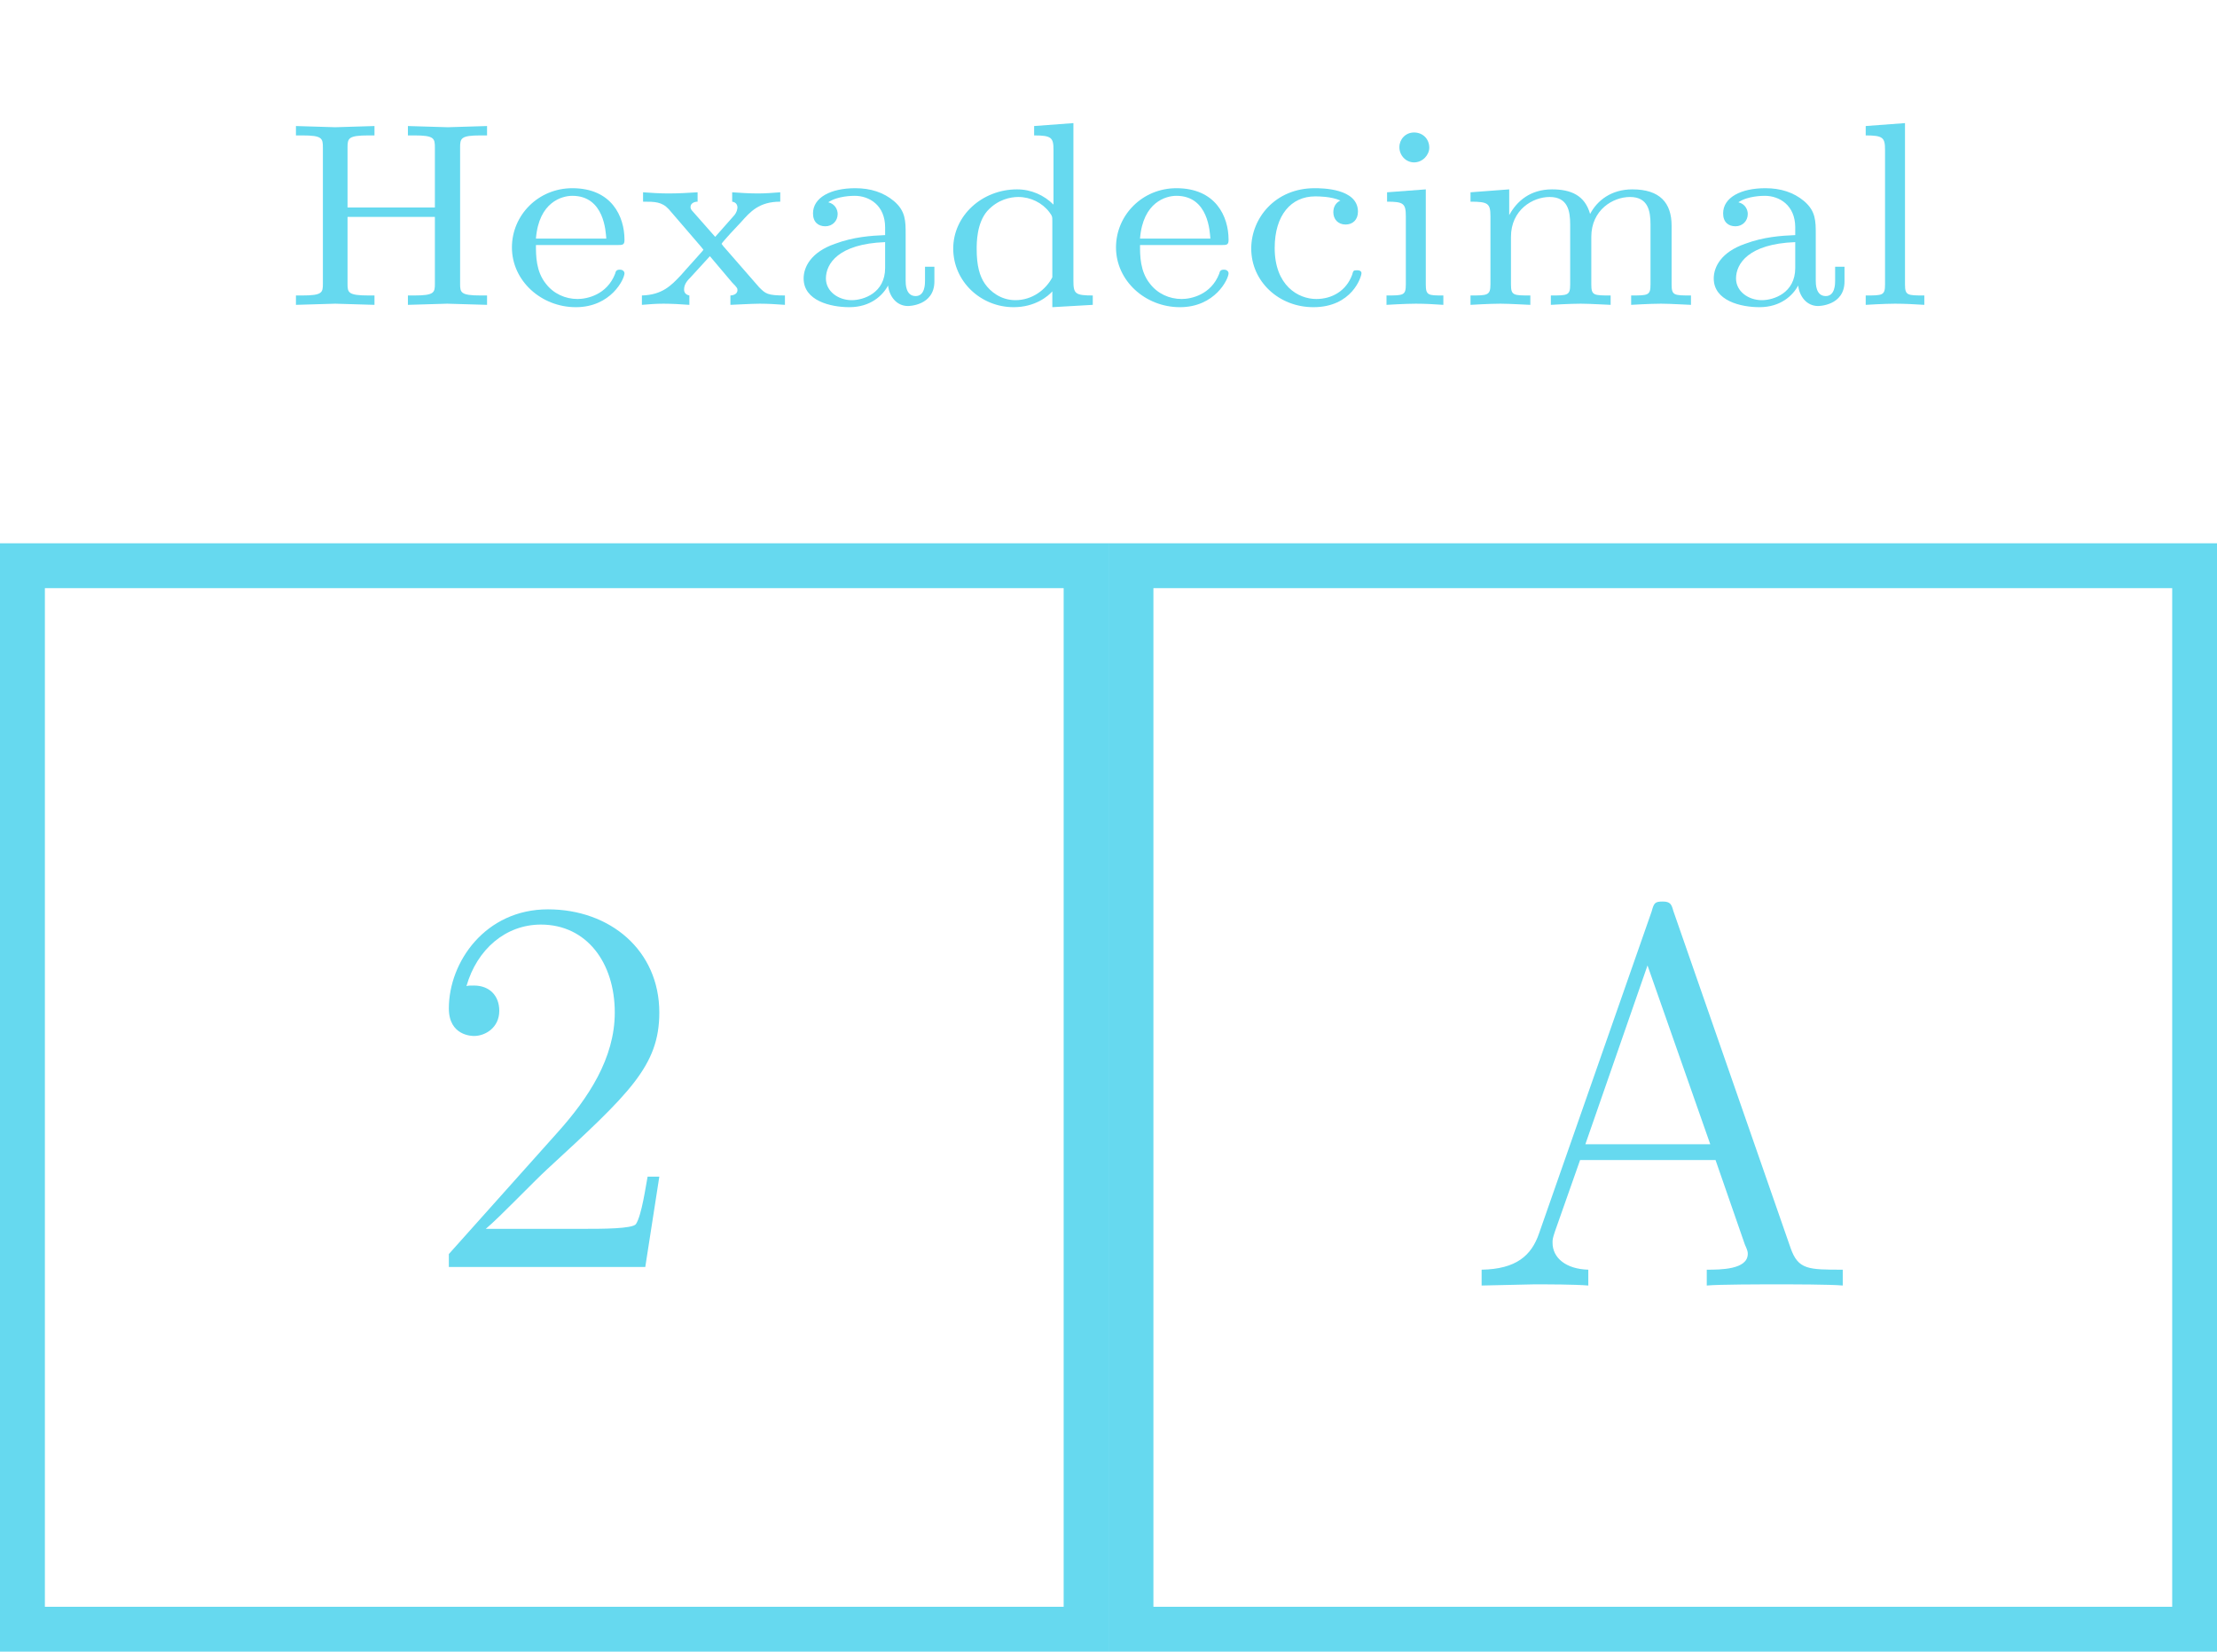 <?xml version="1.0" encoding="UTF-8"?>
<svg xmlns="http://www.w3.org/2000/svg" xmlns:xlink="http://www.w3.org/1999/xlink" width="59.084pt" height="44.021pt" viewBox="0 0 59.084 44.021" version="1.1">
<defs>
<g>
<symbol overflow="visible" id="glyph0-0">
<path style="stroke:none;" d=""/>
</symbol>
<symbol overflow="visible" id="glyph0-1">
<path style="stroke:none;" d="M 6.312 -2.406 L 6 -2.406 C 5.953 -2.172 5.844 -1.375 5.688 -1.141 C 5.594 -1.016 4.781 -1.016 4.344 -1.016 L 1.688 -1.016 C 2.078 -1.344 2.953 -2.266 3.328 -2.609 C 5.516 -4.625 6.312 -5.359 6.312 -6.781 C 6.312 -8.438 5 -9.531 3.344 -9.531 C 1.672 -9.531 0.703 -8.125 0.703 -6.891 C 0.703 -6.156 1.328 -6.156 1.375 -6.156 C 1.672 -6.156 2.047 -6.375 2.047 -6.828 C 2.047 -7.234 1.781 -7.5 1.375 -7.5 C 1.25 -7.5 1.219 -7.5 1.172 -7.484 C 1.453 -8.469 2.219 -9.125 3.156 -9.125 C 4.375 -9.125 5.125 -8.109 5.125 -6.781 C 5.125 -5.562 4.422 -4.5 3.594 -3.578 L 0.703 -0.344 L 0.703 0 L 5.938 0 Z M 6.312 -2.406 "/>
</symbol>
<symbol overflow="visible" id="glyph0-2">
<path style="stroke:none;" d="M 10.062 0 L 10.062 -0.422 C 9.141 -0.422 8.875 -0.422 8.672 -1 L 5.547 -9.984 C 5.5 -10.156 5.469 -10.234 5.266 -10.234 C 5.062 -10.234 5.031 -10.203 4.969 -9.969 L 1.969 -1.391 C 1.766 -0.797 1.359 -0.438 0.438 -0.422 L 0.438 0 L 1.828 -0.031 C 2.219 -0.031 2.906 -0.031 3.281 0 L 3.281 -0.422 C 2.688 -0.438 2.328 -0.734 2.328 -1.141 C 2.328 -1.219 2.328 -1.25 2.391 -1.438 L 3.062 -3.344 L 6.672 -3.344 L 7.453 -1.094 C 7.531 -0.922 7.531 -0.891 7.531 -0.844 C 7.531 -0.422 6.797 -0.422 6.438 -0.422 L 6.438 0 C 6.766 -0.031 7.906 -0.031 8.312 -0.031 C 8.703 -0.031 9.734 -0.031 10.062 0 Z M 6.531 -3.766 L 3.203 -3.766 L 4.859 -8.531 Z M 6.531 -3.766 "/>
</symbol>
<symbol overflow="visible" id="glyph1-0">
<path style="stroke:none;" d=""/>
</symbol>
<symbol overflow="visible" id="glyph1-1">
<path style="stroke:none;" d="M 5.484 0 L 5.484 -0.25 L 5.312 -0.25 C 4.781 -0.25 4.766 -0.328 4.766 -0.562 L 4.766 -4.188 C 4.766 -4.438 4.781 -4.516 5.312 -4.516 L 5.484 -4.516 L 5.484 -4.766 L 4.438 -4.734 L 3.375 -4.766 L 3.375 -4.516 L 3.547 -4.516 C 4.078 -4.516 4.094 -4.438 4.094 -4.188 L 4.094 -2.594 L 1.766 -2.594 L 1.766 -4.188 C 1.766 -4.438 1.781 -4.516 2.328 -4.516 L 2.484 -4.516 L 2.484 -4.766 L 1.438 -4.734 L 0.391 -4.766 L 0.391 -4.516 L 0.562 -4.516 C 1.094 -4.516 1.109 -4.438 1.109 -4.188 L 1.109 -0.562 C 1.109 -0.328 1.094 -0.25 0.562 -0.25 L 0.391 -0.25 L 0.391 0 L 1.438 -0.031 L 2.484 0 L 2.484 -0.25 L 2.328 -0.25 C 1.781 -0.25 1.766 -0.328 1.766 -0.562 L 1.766 -2.344 L 4.094 -2.344 L 4.094 -0.562 C 4.094 -0.328 4.078 -0.25 3.547 -0.25 L 3.375 -0.25 L 3.375 0 L 4.422 -0.031 Z M 5.484 0 "/>
</symbol>
<symbol overflow="visible" id="glyph1-2">
<path style="stroke:none;" d="M 3.266 -0.844 C 3.266 -0.859 3.25 -0.938 3.141 -0.938 C 3.047 -0.938 3.031 -0.891 3.016 -0.828 C 2.797 -0.266 2.266 -0.156 2.016 -0.156 C 1.688 -0.156 1.375 -0.297 1.172 -0.562 C 0.906 -0.891 0.906 -1.312 0.906 -1.594 L 3.062 -1.594 C 3.219 -1.594 3.266 -1.594 3.266 -1.734 C 3.266 -2.359 2.922 -3.109 1.875 -3.109 C 0.969 -3.109 0.266 -2.391 0.266 -1.531 C 0.266 -0.641 1.047 0.062 1.969 0.062 C 2.906 0.062 3.266 -0.688 3.266 -0.844 Z M 2.781 -1.766 L 0.906 -1.766 C 0.984 -2.75 1.609 -2.906 1.875 -2.906 C 2.734 -2.906 2.766 -1.938 2.781 -1.766 Z M 2.781 -1.766 "/>
</symbol>
<symbol overflow="visible" id="glyph1-3">
<path style="stroke:none;" d="M 4 0 L 4 -0.25 C 3.531 -0.25 3.484 -0.297 3.312 -0.469 L 2.359 -1.562 L 2.312 -1.625 C 2.312 -1.656 2.766 -2.141 2.828 -2.203 C 3.078 -2.484 3.312 -2.75 3.875 -2.75 L 3.875 -3 C 3.672 -2.984 3.469 -2.969 3.281 -2.969 C 3.078 -2.969 2.797 -2.984 2.594 -3 L 2.594 -2.75 C 2.703 -2.734 2.734 -2.656 2.734 -2.594 C 2.734 -2.594 2.734 -2.469 2.625 -2.359 L 2.141 -1.812 L 1.562 -2.469 C 1.484 -2.547 1.484 -2.578 1.484 -2.609 C 1.484 -2.703 1.578 -2.75 1.672 -2.75 L 1.672 -3 C 1.422 -2.984 1.156 -2.969 0.891 -2.969 C 0.688 -2.969 0.422 -2.984 0.219 -3 L 0.219 -2.75 C 0.531 -2.75 0.719 -2.75 0.906 -2.547 L 1.766 -1.547 L 1.828 -1.469 C 1.828 -1.453 1.297 -0.875 1.234 -0.797 C 0.969 -0.516 0.734 -0.266 0.188 -0.25 L 0.188 0 C 0.391 -0.016 0.547 -0.031 0.766 -0.031 C 0.969 -0.031 1.25 -0.016 1.453 0 L 1.453 -0.25 C 1.375 -0.266 1.312 -0.312 1.312 -0.406 C 1.312 -0.547 1.391 -0.641 1.5 -0.75 L 2 -1.297 L 2.594 -0.594 C 2.734 -0.453 2.734 -0.438 2.734 -0.391 C 2.734 -0.266 2.578 -0.25 2.547 -0.25 L 2.547 0 C 2.609 0 3.109 -0.031 3.328 -0.031 C 3.547 -0.031 3.781 -0.016 4 0 Z M 4 0 "/>
</symbol>
<symbol overflow="visible" id="glyph1-4">
<path style="stroke:none;" d="M 3.797 -0.625 L 3.797 -1.016 L 3.547 -1.016 L 3.547 -0.641 C 3.547 -0.562 3.547 -0.234 3.297 -0.234 C 3.031 -0.234 3.031 -0.562 3.031 -0.641 L 3.031 -1.875 C 3.031 -2.234 3.031 -2.5 2.719 -2.766 C 2.438 -3 2.094 -3.109 1.688 -3.109 C 1.031 -3.109 0.562 -2.859 0.562 -2.438 C 0.562 -2.203 0.703 -2.094 0.891 -2.094 C 1.078 -2.094 1.219 -2.234 1.219 -2.422 C 1.219 -2.531 1.156 -2.688 0.969 -2.734 C 1.219 -2.906 1.625 -2.906 1.672 -2.906 C 2.062 -2.906 2.484 -2.656 2.484 -2.062 L 2.484 -1.859 C 2.109 -1.844 1.641 -1.812 1.141 -1.625 C 0.516 -1.406 0.312 -1.016 0.312 -0.703 C 0.312 -0.109 1.031 0.062 1.531 0.062 C 2.094 0.062 2.422 -0.25 2.562 -0.516 C 2.594 -0.234 2.781 0.031 3.094 0.031 C 3.094 0.031 3.797 0.031 3.797 -0.625 Z M 2.484 -0.984 C 2.484 -0.312 1.906 -0.125 1.594 -0.125 C 1.234 -0.125 0.906 -0.359 0.906 -0.703 C 0.906 -1.094 1.234 -1.625 2.484 -1.672 Z M 2.484 -0.984 "/>
</symbol>
<symbol overflow="visible" id="glyph1-5">
<path style="stroke:none;" d="M 4.047 0 L 4.047 -0.25 C 3.578 -0.25 3.531 -0.297 3.531 -0.641 L 3.531 -4.844 L 2.484 -4.766 L 2.484 -4.516 C 2.953 -4.516 3 -4.453 3 -4.125 L 3 -2.672 C 2.75 -2.922 2.406 -3.078 2.031 -3.078 C 1.094 -3.078 0.328 -2.375 0.328 -1.5 C 0.328 -0.625 1.062 0.062 1.938 0.062 C 2.516 0.062 2.859 -0.234 2.969 -0.359 L 2.969 0.062 Z M 2.969 -0.734 C 2.797 -0.406 2.438 -0.125 1.984 -0.125 C 1.594 -0.125 1.312 -0.359 1.172 -0.562 C 1.031 -0.766 0.953 -1.047 0.953 -1.484 C 0.953 -1.656 0.953 -2.172 1.234 -2.5 C 1.516 -2.812 1.859 -2.875 2.062 -2.875 C 2.391 -2.875 2.703 -2.719 2.891 -2.469 C 2.969 -2.359 2.969 -2.359 2.969 -2.219 Z M 2.969 -0.734 "/>
</symbol>
<symbol overflow="visible" id="glyph1-6">
<path style="stroke:none;" d="M 3.266 -0.844 C 3.266 -0.922 3.172 -0.922 3.141 -0.922 C 3.047 -0.922 3.047 -0.906 3.016 -0.797 C 2.859 -0.375 2.484 -0.156 2.062 -0.156 C 1.578 -0.156 0.953 -0.516 0.953 -1.516 C 0.953 -2.391 1.391 -2.891 2.031 -2.891 C 2.125 -2.891 2.453 -2.891 2.703 -2.781 C 2.578 -2.719 2.516 -2.609 2.516 -2.469 C 2.516 -2.281 2.641 -2.141 2.844 -2.141 C 3.031 -2.141 3.172 -2.266 3.172 -2.484 C 3.172 -3.109 2.203 -3.109 2.016 -3.109 C 0.969 -3.109 0.328 -2.312 0.328 -1.5 C 0.328 -0.625 1.062 0.062 1.984 0.062 C 3.016 0.062 3.266 -0.75 3.266 -0.844 Z M 3.266 -0.844 "/>
</symbol>
<symbol overflow="visible" id="glyph1-7">
<path style="stroke:none;" d="M 1.906 0 L 1.906 -0.25 C 1.5 -0.25 1.438 -0.25 1.438 -0.547 L 1.438 -3.078 L 0.406 -3 L 0.406 -2.75 C 0.844 -2.75 0.906 -2.703 0.906 -2.359 L 0.906 -0.547 C 0.906 -0.25 0.844 -0.25 0.391 -0.25 L 0.391 0 C 0.391 0 0.891 -0.031 1.172 -0.031 C 1.422 -0.031 1.672 -0.016 1.906 0 Z M 1.531 -4.188 C 1.531 -4.422 1.359 -4.594 1.125 -4.594 C 0.891 -4.594 0.734 -4.406 0.734 -4.203 C 0.734 -3.984 0.906 -3.797 1.125 -3.797 C 1.359 -3.797 1.531 -4 1.531 -4.188 Z M 1.531 -4.188 "/>
</symbol>
<symbol overflow="visible" id="glyph1-8">
<path style="stroke:none;" d="M 6.25 0 L 6.25 -0.25 C 5.797 -0.25 5.734 -0.25 5.734 -0.547 L 5.734 -2.109 C 5.734 -2.719 5.422 -3.078 4.688 -3.078 C 4.125 -3.078 3.75 -2.781 3.562 -2.422 C 3.422 -2.922 3.047 -3.078 2.547 -3.078 C 1.969 -3.078 1.609 -2.766 1.406 -2.391 L 1.406 -3.078 L 0.375 -3 L 0.375 -2.75 C 0.844 -2.75 0.906 -2.703 0.906 -2.359 L 0.906 -0.547 C 0.906 -0.25 0.828 -0.25 0.375 -0.25 L 0.375 0 C 0.375 0 0.875 -0.031 1.172 -0.031 C 1.422 -0.031 1.906 0 1.969 0 L 1.969 -0.25 C 1.516 -0.25 1.453 -0.25 1.453 -0.547 L 1.453 -1.812 C 1.453 -2.531 2.031 -2.875 2.484 -2.875 C 2.969 -2.875 3.031 -2.5 3.031 -2.141 L 3.031 -0.547 C 3.031 -0.25 2.969 -0.25 2.516 -0.25 L 2.516 0 C 2.516 0 3.016 -0.031 3.312 -0.031 C 3.562 -0.031 4.047 0 4.109 0 L 4.109 -0.25 C 3.656 -0.25 3.594 -0.25 3.594 -0.547 L 3.594 -1.812 C 3.594 -2.531 4.172 -2.875 4.625 -2.875 C 5.109 -2.875 5.172 -2.5 5.172 -2.141 L 5.172 -0.547 C 5.172 -0.25 5.109 -0.25 4.656 -0.25 L 4.656 0 C 4.656 0 5.156 -0.031 5.453 -0.031 C 5.703 -0.031 6.188 0 6.25 0 Z M 6.25 0 "/>
</symbol>
<symbol overflow="visible" id="glyph1-9">
<path style="stroke:none;" d="M 1.953 0 L 1.953 -0.25 C 1.5 -0.25 1.438 -0.25 1.438 -0.547 L 1.438 -4.844 L 0.391 -4.766 L 0.391 -4.516 C 0.859 -4.516 0.906 -4.453 0.906 -4.125 L 0.906 -0.547 C 0.906 -0.25 0.844 -0.25 0.391 -0.25 L 0.391 0 C 0.391 0 0.891 -0.031 1.172 -0.031 C 1.438 -0.031 1.688 -0.016 1.953 0 Z M 1.953 0 "/>
</symbol>
</g>
<clipPath id="clip1">
  <path d="M 0 14 L 30 14 L 30 44.02 L 0 44.02 Z M 0 14 "/>
</clipPath>
<clipPath id="clip2">
  <path d="M 29 14 L 59.086 14 L 59.086 44.02 L 29 44.02 Z M 29 14 "/>
</clipPath>
</defs>
<g id="surface1">
<g clip-path="url(#clip1)" clip-rule="nonzero">
<path style="fill:none;stroke-width:1.196;stroke-linecap:butt;stroke-linejoin:miter;stroke:rgb(39.999%,85.097%,93.726%);stroke-opacity:1;stroke-miterlimit:10;" d="M -14.173 -14.172 L 14.174 -14.172 L 14.174 14.172 L -14.173 14.172 Z M -14.173 -14.172 " transform="matrix(1,0,0,-1,14.771,29.25)"/>
</g>
<g style="fill:rgb(39.999%,85.097%,93.726%);fill-opacity:1;">
  <use xlink:href="#glyph0-1" x="11.259" y="33.767"/>
</g>
<g clip-path="url(#clip2)" clip-rule="nonzero">
<path style="fill:none;stroke-width:1.196;stroke-linecap:butt;stroke-linejoin:miter;stroke:rgb(39.999%,85.097%,93.726%);stroke-opacity:1;stroke-miterlimit:10;" d="M 15.37 -14.172 L 43.717 -14.172 L 43.717 14.172 L 15.37 14.172 Z M 15.37 -14.172 " transform="matrix(1,0,0,-1,14.771,29.25)"/>
</g>
<g style="fill:rgb(39.999%,85.097%,93.726%);fill-opacity:1;">
  <use xlink:href="#glyph0-2" x="39.048" y="34.262"/>
</g>
<g style="fill:rgb(39.999%,85.097%,93.726%);fill-opacity:1;">
  <use xlink:href="#glyph1-1" x="7.496" y="8.125"/>
  <use xlink:href="#glyph1-2" x="13.377" y="8.125"/>
  <use xlink:href="#glyph1-3" x="16.919" y="8.125"/>
  <use xlink:href="#glyph1-4" x="21.105" y="8.125"/>
  <use xlink:href="#glyph1-5" x="25.076" y="8.125"/>
  <use xlink:href="#glyph1-2" x="29.476" y="8.125"/>
  <use xlink:href="#glyph1-6" x="33.018" y="8.125"/>
  <use xlink:href="#glyph1-7" x="36.56" y="8.125"/>
  <use xlink:href="#glyph1-8" x="38.815" y="8.125"/>
  <use xlink:href="#glyph1-4" x="45.36" y="8.125"/>
  <use xlink:href="#glyph1-9" x="49.331" y="8.125"/>
</g>
</g>
</svg>
